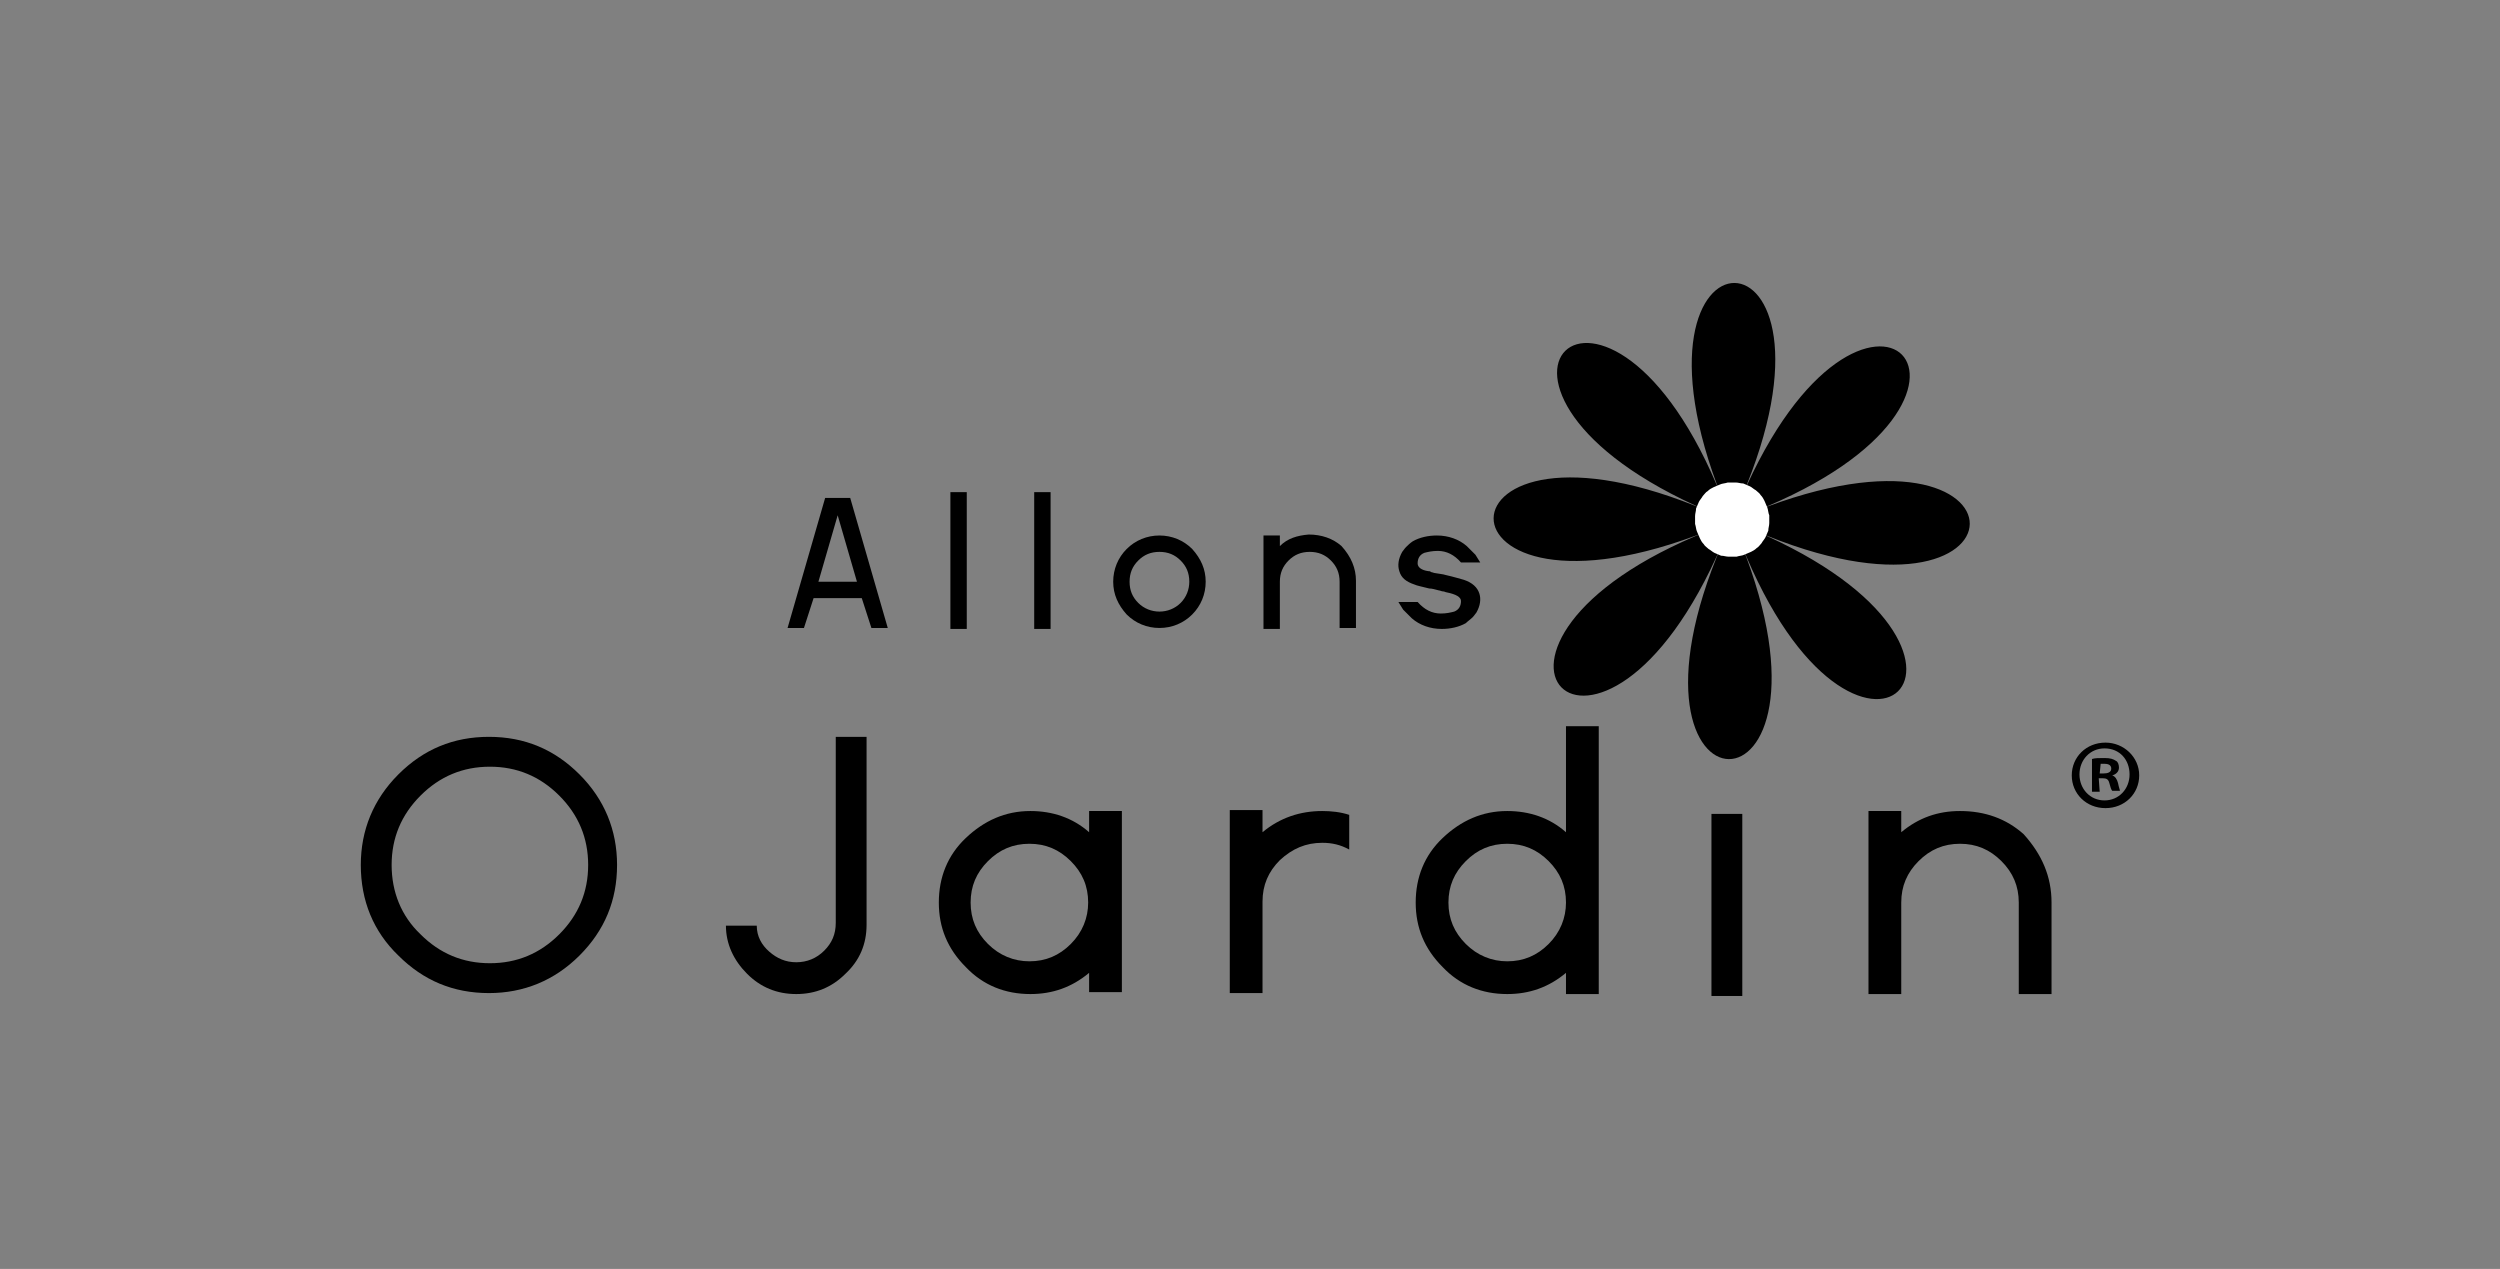 <svg width="132" height="67" viewBox="0 0 132 67" fill="none" xmlns="http://www.w3.org/2000/svg">
<rect x="0" y="0" width="132" height="67" fill="#808080" stroke="none"/>
<path d="M44.891 26.29L46.874 33.157H46.01L45.501 31.58H42.958L42.449 33.157H41.584L43.568 26.29H44.891ZM45.247 30.715L44.229 27.206L43.212 30.715H45.247Z" fill="black"/>
<path d="M50.181 25.985H51.045V33.208H50.181V25.985Z" fill="black"/>
<path d="M54.606 25.985H55.471V33.208H54.606V25.985Z" fill="black"/>
<path d="M59.489 28.986C59.947 28.528 60.557 28.274 61.219 28.274C61.88 28.274 62.49 28.528 62.948 28.986C63.406 29.495 63.66 30.054 63.66 30.715C63.66 31.377 63.406 31.987 62.948 32.445C62.49 32.903 61.88 33.157 61.219 33.157C60.557 33.157 59.947 32.903 59.489 32.445C59.031 31.936 58.777 31.377 58.777 30.715C58.777 30.054 59.031 29.444 59.489 28.986ZM60.1 31.834C60.405 32.14 60.812 32.292 61.219 32.292C61.626 32.292 62.032 32.14 62.338 31.834C62.643 31.529 62.795 31.122 62.795 30.715C62.795 30.258 62.643 29.901 62.338 29.596C62.032 29.291 61.676 29.139 61.219 29.139C60.761 29.139 60.405 29.291 60.1 29.596C59.794 29.901 59.642 30.258 59.642 30.715C59.642 31.173 59.794 31.529 60.1 31.834Z" fill="black"/>
<path d="M69.103 28.223C69.764 28.223 70.375 28.426 70.832 28.833C71.341 29.393 71.595 30.003 71.595 30.665V33.157H70.731V30.715C70.731 30.258 70.578 29.901 70.273 29.596C69.968 29.291 69.612 29.139 69.154 29.139C68.696 29.139 68.34 29.291 68.035 29.596C67.73 29.901 67.577 30.258 67.577 30.715V33.208H66.712V28.274H67.577V28.833C67.984 28.426 68.493 28.274 69.103 28.223Z" fill="black"/>
<path d="M76.326 30.359C76.784 30.461 77.089 30.563 77.292 30.614C77.75 30.766 78.004 31.021 78.106 31.326C78.208 31.631 78.157 31.987 77.954 32.343C77.903 32.394 77.852 32.496 77.75 32.597C77.648 32.699 77.496 32.801 77.394 32.903C77.038 33.106 76.58 33.208 76.122 33.208C75.512 33.208 74.953 33.004 74.546 32.648C74.393 32.496 74.24 32.343 74.088 32.191C73.986 32.038 73.935 31.936 73.834 31.784H74.851C75.207 32.191 75.614 32.394 76.072 32.394C76.377 32.394 76.58 32.343 76.784 32.292C77.038 32.191 77.14 31.987 77.14 31.733C77.14 31.529 76.885 31.377 76.377 31.275C76.326 31.275 76.275 31.224 76.173 31.224C76.122 31.224 76.021 31.173 75.97 31.173C75.766 31.122 75.614 31.072 75.461 31.072C75.054 30.97 74.8 30.919 74.698 30.868C74.24 30.715 73.986 30.512 73.884 30.156C73.783 29.851 73.834 29.495 74.037 29.139C74.088 29.088 74.139 28.986 74.24 28.884C74.342 28.782 74.444 28.681 74.597 28.579C74.953 28.375 75.41 28.274 75.868 28.274C76.478 28.274 77.038 28.477 77.445 28.833C77.598 28.986 77.75 29.139 77.903 29.291C78.004 29.444 78.055 29.546 78.157 29.698H77.14C76.784 29.291 76.377 29.088 75.919 29.088C75.614 29.088 75.41 29.139 75.207 29.189C74.953 29.291 74.851 29.495 74.851 29.749C74.851 29.952 75.054 30.105 75.41 30.156C75.461 30.156 75.512 30.156 75.563 30.207C75.614 30.207 75.716 30.258 75.766 30.258C76.021 30.308 76.173 30.308 76.326 30.359Z" fill="black"/>
<path d="M21.034 40.889C22.357 39.566 23.934 38.905 25.816 38.905C27.698 38.905 29.275 39.566 30.597 40.889C31.92 42.211 32.581 43.839 32.581 45.67C32.581 47.552 31.92 49.129 30.597 50.452C29.275 51.774 27.647 52.435 25.816 52.435C23.934 52.435 22.357 51.774 21.034 50.452C19.712 49.18 19.05 47.552 19.05 45.67C19.05 43.839 19.712 42.211 21.034 40.889ZM22.204 49.332C23.222 50.35 24.442 50.858 25.867 50.858C27.291 50.858 28.512 50.35 29.529 49.332C30.546 48.315 31.055 47.094 31.055 45.67C31.055 44.246 30.546 43.025 29.529 42.008C28.512 40.99 27.291 40.482 25.867 40.482C24.442 40.482 23.222 40.99 22.204 42.008C21.187 43.025 20.678 44.246 20.678 45.67C20.678 47.094 21.187 48.366 22.204 49.332Z" fill="black"/>
<path d="M45.755 38.905V48.824C45.755 49.841 45.399 50.706 44.636 51.418C43.924 52.13 43.059 52.486 42.042 52.486C41.025 52.486 40.16 52.13 39.448 51.418C38.736 50.706 38.329 49.841 38.329 48.875H39.957C39.957 49.434 40.211 49.892 40.618 50.248C41.025 50.604 41.483 50.807 42.042 50.807C42.602 50.807 43.11 50.604 43.517 50.197C43.924 49.79 44.128 49.332 44.128 48.722V38.905H45.755Z" fill="black"/>
<path d="M57.505 42.822H59.235V52.384H57.505V51.367C56.59 52.13 55.572 52.486 54.403 52.486C53.08 52.486 51.91 52.028 50.995 51.062C50.028 50.095 49.57 48.976 49.57 47.654C49.57 46.331 50.028 45.161 50.995 44.246C51.961 43.33 53.08 42.822 54.403 42.822C55.572 42.822 56.641 43.178 57.505 43.941V42.822ZM52.164 49.841C52.775 50.452 53.538 50.757 54.352 50.757C55.216 50.757 55.928 50.452 56.539 49.841C57.149 49.231 57.455 48.468 57.455 47.654C57.455 46.789 57.149 46.077 56.539 45.467C55.928 44.856 55.216 44.551 54.352 44.551C53.487 44.551 52.775 44.856 52.164 45.467C51.554 46.077 51.249 46.789 51.249 47.654C51.249 48.519 51.554 49.231 52.164 49.841Z" fill="black"/>
<path d="M69.815 42.822C70.273 42.822 70.781 42.872 71.239 43.025V44.856C70.781 44.602 70.324 44.5 69.815 44.5C68.95 44.5 68.238 44.805 67.577 45.416C66.966 46.026 66.661 46.738 66.661 47.603V52.435H64.932V42.771H66.661V43.941C67.577 43.178 68.645 42.822 69.815 42.822Z" fill="black"/>
<path d="M84.414 52.486H82.684V51.367C81.769 52.13 80.751 52.486 79.581 52.486C78.259 52.486 77.089 52.028 76.173 51.062C75.207 50.095 74.749 48.976 74.749 47.654C74.749 46.331 75.207 45.161 76.173 44.246C77.14 43.33 78.259 42.822 79.581 42.822C80.751 42.822 81.82 43.178 82.684 43.941V38.345H84.414V52.486ZM77.394 49.841C78.004 50.452 78.767 50.757 79.581 50.757C80.446 50.757 81.158 50.452 81.769 49.841C82.379 49.231 82.684 48.468 82.684 47.654C82.684 46.789 82.379 46.077 81.769 45.467C81.158 44.856 80.446 44.551 79.581 44.551C78.717 44.551 78.004 44.856 77.394 45.467C76.784 46.077 76.478 46.789 76.478 47.654C76.478 48.519 76.784 49.231 77.394 49.841Z" fill="black"/>
<path d="M103.488 42.822C104.811 42.822 105.93 43.228 106.846 44.042C107.812 45.111 108.321 46.28 108.321 47.654V52.486H106.591V47.654C106.591 46.789 106.286 46.077 105.676 45.467C105.065 44.856 104.353 44.551 103.488 44.551C102.624 44.551 101.912 44.856 101.301 45.467C100.691 46.077 100.386 46.789 100.386 47.654V52.486H98.656V42.822H100.386V43.941C101.301 43.178 102.319 42.822 103.488 42.822Z" fill="black"/>
<path d="M111.169 39.21C112.136 39.21 112.95 39.973 112.95 40.94C112.95 41.906 112.187 42.669 111.169 42.669C110.152 42.669 109.389 41.906 109.389 40.94C109.389 39.973 110.152 39.21 111.169 39.21ZM111.118 39.515C110.355 39.515 109.796 40.126 109.796 40.889C109.796 41.652 110.355 42.262 111.118 42.262C111.881 42.262 112.441 41.652 112.441 40.889C112.441 40.126 111.932 39.515 111.118 39.515ZM110.864 41.804H110.457V40.075C110.61 40.024 110.813 40.024 111.118 40.024C111.424 40.024 111.576 40.075 111.729 40.176C111.831 40.227 111.881 40.38 111.881 40.533C111.881 40.736 111.729 40.889 111.525 40.94C111.678 40.99 111.78 41.143 111.831 41.346C111.881 41.601 111.932 41.703 111.932 41.753H111.525C111.474 41.703 111.424 41.55 111.373 41.346C111.322 41.143 111.22 41.092 111.017 41.092H110.813L110.864 41.804ZM110.864 40.838H111.068C111.271 40.838 111.474 40.787 111.474 40.583C111.474 40.431 111.373 40.329 111.118 40.329C111.017 40.329 110.915 40.329 110.915 40.329L110.864 40.838Z" fill="black"/>
<path d="M92.654 28.02C107.71 34.48 97.995 43.941 91.942 28.732C97.995 43.941 84.465 43.788 90.924 28.732C84.465 43.788 75.003 34.073 90.212 28.02C75.003 34.073 75.156 20.542 90.212 27.002C75.156 20.542 84.871 11.081 90.924 26.29C84.871 11.081 98.402 11.234 91.942 26.29C98.402 11.234 107.863 20.949 92.654 27.002C107.863 20.949 107.71 34.48 92.654 28.02Z" fill="black"/>
<path d="M93.417 27.206C93.417 27.358 93.417 27.46 93.417 27.613C93.417 27.765 93.366 27.867 93.366 28.02C93.315 28.121 93.264 28.274 93.213 28.375C93.163 28.477 93.061 28.579 93.01 28.681C92.908 28.782 92.857 28.884 92.756 28.935C92.654 29.037 92.552 29.088 92.451 29.139C92.349 29.189 92.196 29.24 92.094 29.291C91.993 29.342 91.84 29.342 91.688 29.393C91.535 29.393 91.433 29.393 91.281 29.393C91.128 29.393 91.026 29.342 90.874 29.342C90.772 29.291 90.619 29.24 90.518 29.189C90.416 29.139 90.314 29.037 90.212 28.986C90.111 28.884 90.009 28.833 89.958 28.732C89.856 28.63 89.805 28.528 89.755 28.426C89.704 28.325 89.653 28.172 89.602 28.07C89.551 27.969 89.551 27.816 89.5 27.663C89.5 27.511 89.5 27.409 89.5 27.256C89.5 27.104 89.551 27.002 89.551 26.85C89.602 26.748 89.653 26.595 89.704 26.494C89.755 26.392 89.856 26.29 89.907 26.188C90.009 26.087 90.06 25.985 90.162 25.934C90.263 25.832 90.365 25.781 90.467 25.73C90.568 25.68 90.721 25.629 90.823 25.578C90.924 25.527 91.077 25.527 91.23 25.476C91.382 25.476 91.484 25.476 91.637 25.476C91.789 25.476 91.891 25.527 92.044 25.527C92.145 25.578 92.298 25.629 92.4 25.68C92.501 25.73 92.603 25.832 92.705 25.883C92.807 25.985 92.908 26.036 92.959 26.137C93.061 26.239 93.112 26.341 93.163 26.443C93.213 26.544 93.264 26.697 93.315 26.799C93.366 26.951 93.366 27.104 93.417 27.206Z" fill="white"/>
<path d="M91.993 42.974H90.365V52.588H91.993V42.974Z" fill="black"/>
</svg>
